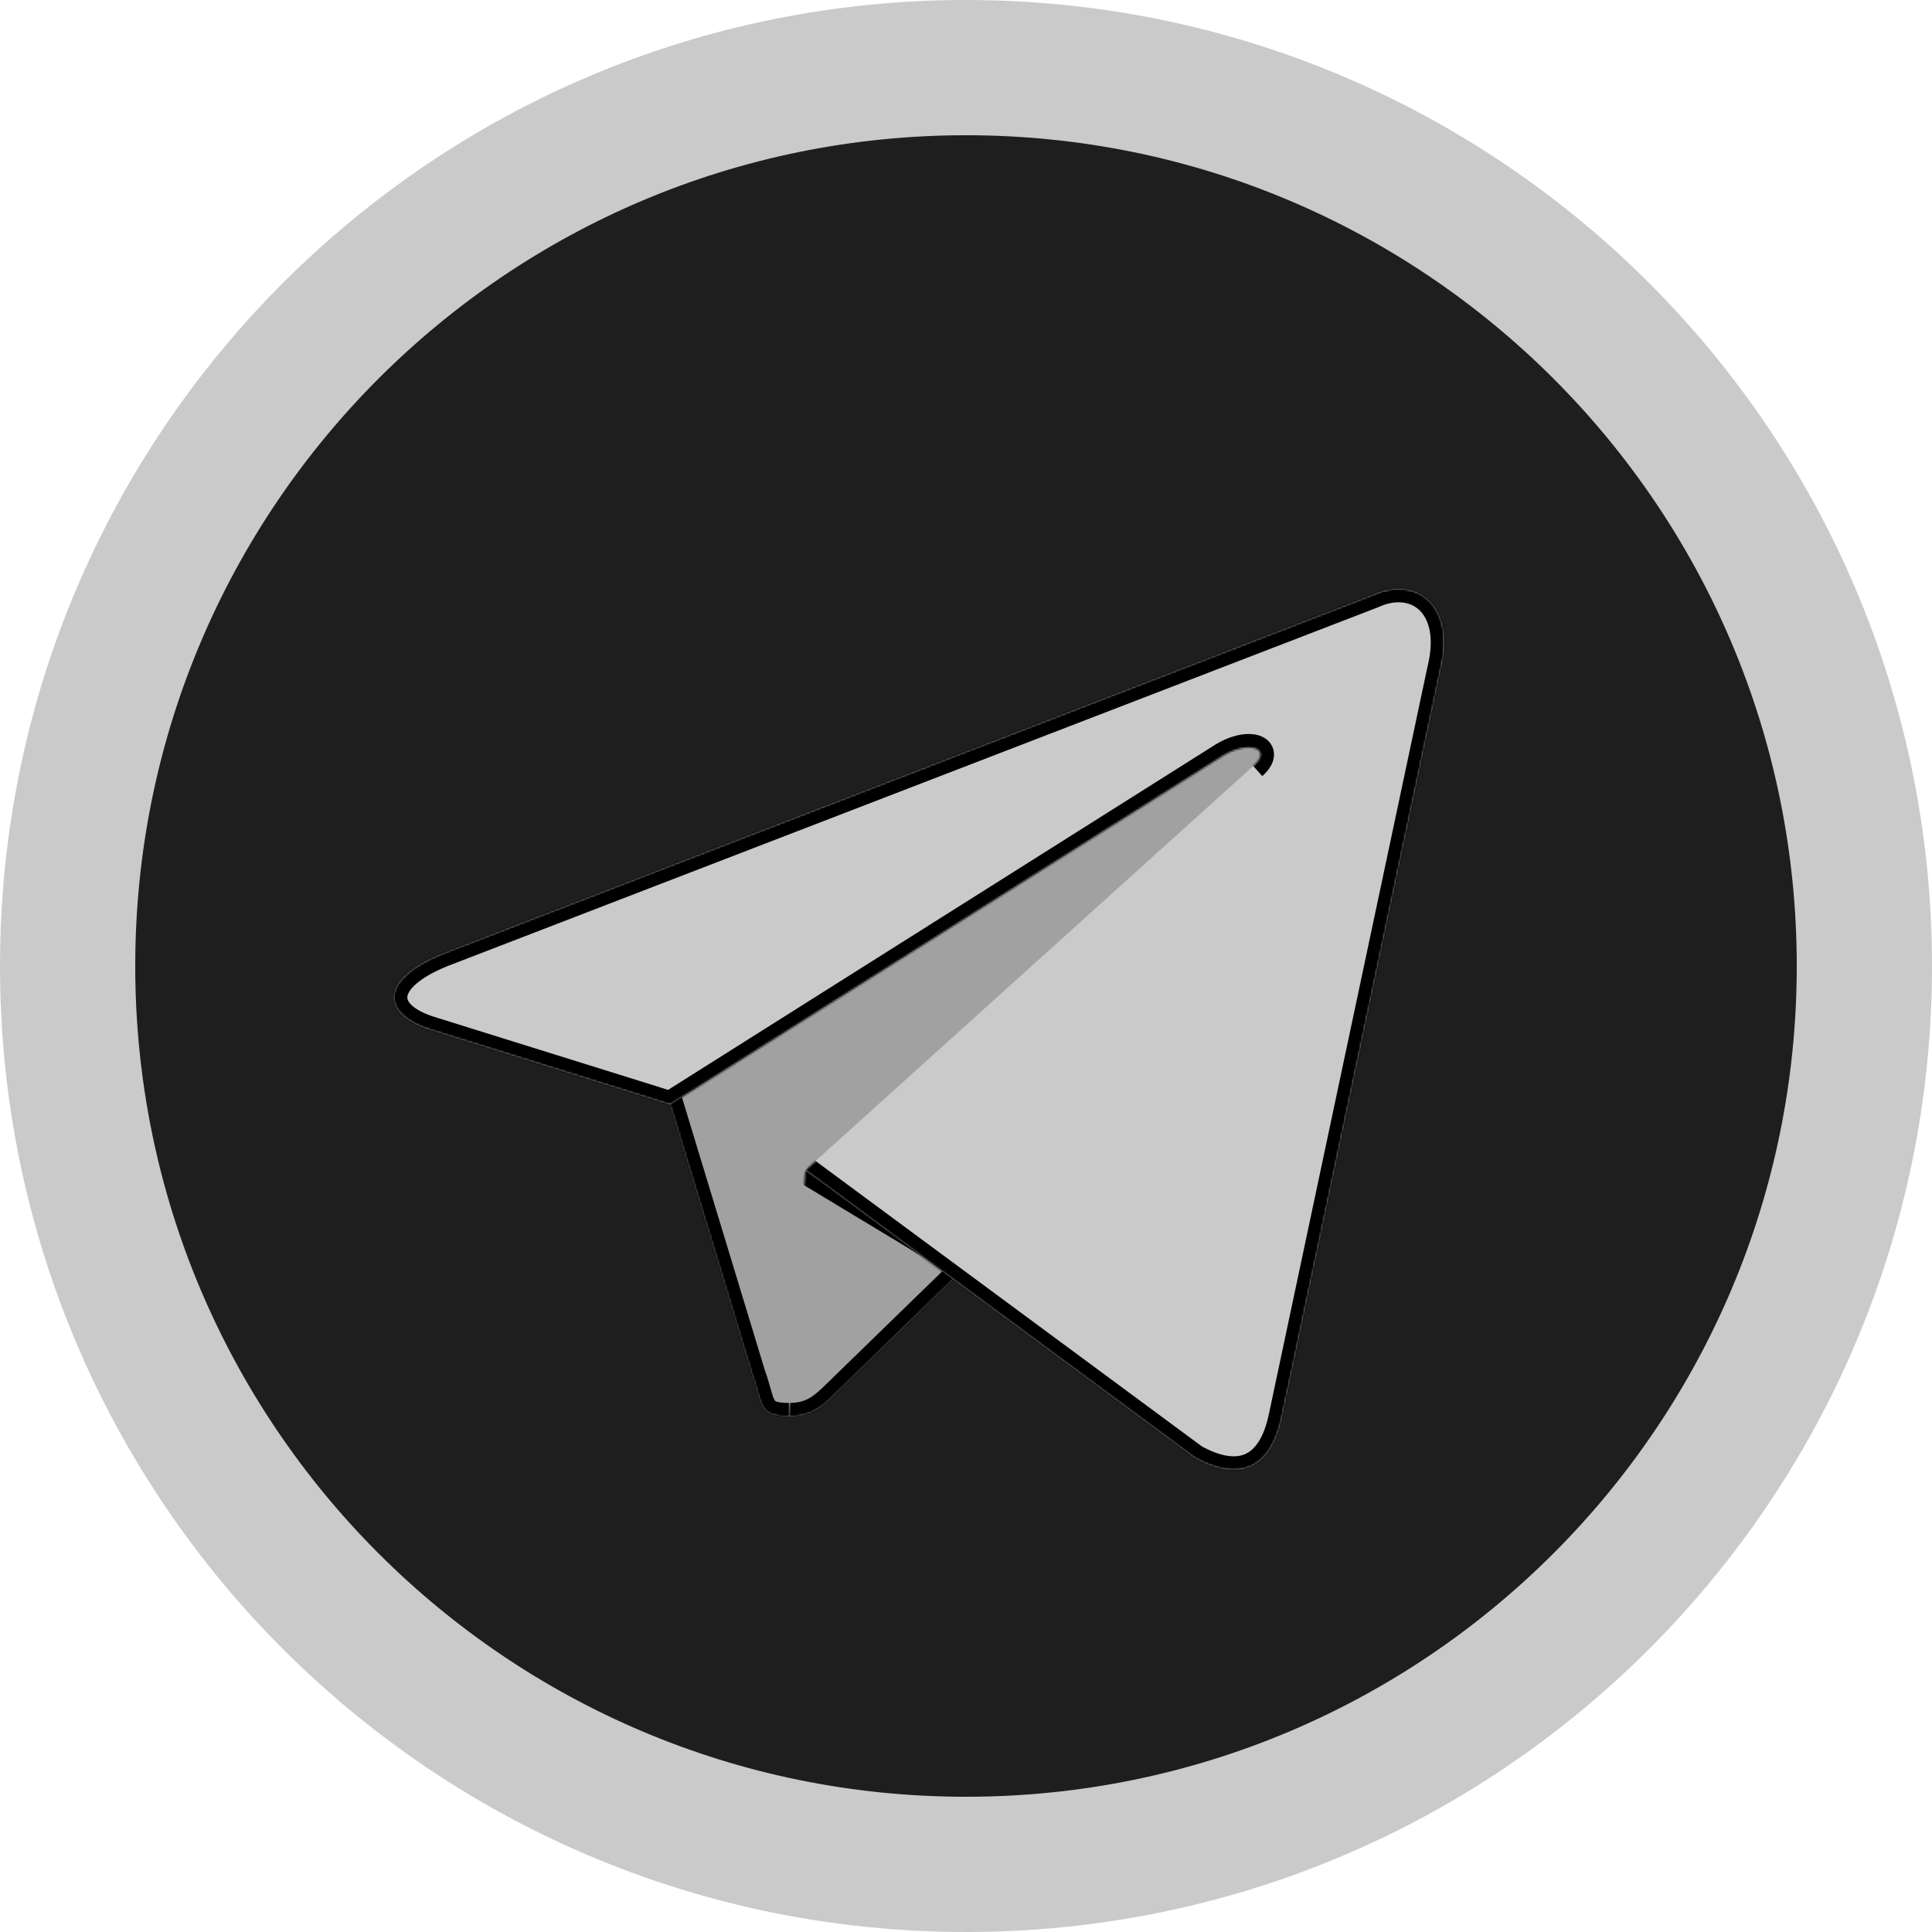 <?xml version="1.0" encoding="UTF-8"?> <svg xmlns="http://www.w3.org/2000/svg" width="1000" height="1000" viewBox="0 0 1000 1000" fill="none"><g clip-path="url(#clip0_760_12)"><path d="M500 35C756.812 35 965 243.188 965 500C965 756.812 756.812 965 500 965C243.188 965 35 756.812 35 500C35 243.188 243.188 35 500 35Z" fill="url(#paint0_linear_760_12)" stroke="#CACACA" stroke-width="70"></path><g filter="url(#filter0_d_760_12)"><mask id="path-2-inside-1_760_12" fill="white"><path d="M408.334 729.165C392.134 729.165 394.888 723.049 389.3 707.624L341.667 550.861L708.334 333.332"></path></mask><path d="M408.334 729.165C392.134 729.165 394.888 723.049 389.3 707.624L341.667 550.861L708.334 333.332" fill="#A1A1A1"></path><path d="M389.3 707.624L382.603 709.659L382.656 709.835L382.719 710.008L389.3 707.624ZM341.667 550.861L338.095 544.841L333.373 547.643L334.969 552.896L341.667 550.861ZM408.334 729.165V722.165C404.58 722.165 402.739 721.789 401.835 721.439C401.284 721.226 401.134 721.077 400.87 720.628C400.379 719.794 399.903 718.451 399.086 715.581C398.335 712.941 397.383 709.383 395.882 705.24L389.3 707.624L382.719 710.008C384.012 713.577 384.811 716.568 385.621 719.413C386.365 722.029 387.261 725.106 388.805 727.73C390.575 730.738 393.124 733.082 396.787 734.498C400.098 735.777 403.987 736.165 408.334 736.165V729.165ZM389.3 707.624L395.998 705.589L348.365 548.826L341.667 550.861L334.969 552.896L382.603 709.659L389.3 707.624ZM341.667 550.861L345.239 556.881L711.905 339.352L708.334 333.332L704.762 327.312L338.095 544.841L341.667 550.861Z" fill="black" mask="url(#path-2-inside-1_760_12)"></path><mask id="path-4-inside-2_760_12" fill="white"><path d="M408.333 729.166C420.833 729.166 426.354 723.449 433.333 716.666L500 651.841L416.841 601.695"></path></mask><path d="M408.333 729.166C420.833 729.166 426.354 723.449 433.333 716.666L500 651.841L416.841 601.695" fill="#A1A1A1"></path><path d="M433.333 716.666L438.212 721.686L438.213 721.685L433.333 716.666ZM500 651.841L504.88 656.86L511.386 650.533L503.614 645.847L500 651.841ZM408.333 729.166V736.166C415.787 736.166 421.541 734.425 426.491 731.471C431.158 728.685 434.908 724.897 438.212 721.686L433.333 716.666L428.454 711.646C424.779 715.219 422.279 717.68 419.316 719.449C416.635 721.049 413.379 722.166 408.333 722.166V729.166ZM433.333 716.666L438.213 721.685L504.88 656.86L500 651.841L495.12 646.823L428.453 711.648L433.333 716.666ZM500 651.841L503.614 645.847L420.456 595.701L416.841 601.695L413.227 607.69L496.385 657.836L500 651.841Z" fill="black" mask="url(#path-4-inside-2_760_12)"></path><mask id="path-6-inside-3_760_12" fill="white"><path d="M416.834 601.708L618.334 750.579C641.329 763.267 657.921 756.696 663.65 729.233L745.671 342.721C754.067 309.054 732.838 293.779 710.838 303.767L229.213 489.479C196.338 502.667 196.534 521.008 223.221 529.179L346.817 567.758L632.954 387.238C646.463 379.046 658.863 383.446 648.688 392.479"></path></mask><path d="M416.834 601.708L618.334 750.579C641.329 763.267 657.921 756.696 663.65 729.233L745.671 342.721C754.067 309.054 732.838 293.779 710.838 303.767L229.213 489.479C196.338 502.667 196.534 521.008 223.221 529.179L346.817 567.758L632.954 387.238C646.463 379.046 658.863 383.446 648.688 392.479" fill="#CACACA"></path><path d="M618.334 750.579L614.174 756.209L614.547 756.485L614.952 756.708L618.334 750.579ZM663.65 729.233L656.803 727.78L656.8 727.792L656.798 727.804L663.65 729.233ZM745.671 342.721L738.879 341.027L738.849 341.147L738.824 341.268L745.671 342.721ZM710.838 303.767L713.356 310.298L713.546 310.225L713.731 310.141L710.838 303.767ZM229.213 489.479L226.694 482.948L226.65 482.965L226.607 482.982L229.213 489.479ZM223.221 529.179L225.307 522.497L225.289 522.492L225.27 522.486L223.221 529.179ZM346.817 567.758L344.731 574.44L347.818 575.404L350.552 573.679L346.817 567.758ZM632.954 387.238L629.325 381.252L629.272 381.284L629.219 381.317L632.954 387.238ZM416.834 601.708L412.674 607.339L614.174 756.209L618.334 750.579L622.493 744.949L420.993 596.078L416.834 601.708ZM618.334 750.579L614.952 756.708C627.266 763.502 639.666 766.159 650.344 761.344C661.059 756.512 667.442 745.336 670.503 730.663L663.65 729.233L656.798 727.804C654.13 740.594 649.352 746.434 644.589 748.581C639.791 750.745 632.397 750.344 621.715 744.45L618.334 750.579ZM663.65 729.233L670.498 730.687L752.519 344.174L745.671 342.721L738.824 341.268L656.803 727.78L663.65 729.233ZM745.671 342.721L752.463 344.415C757.015 326.16 753.96 310.974 744.52 301.842C734.981 292.615 720.918 291.503 707.944 297.393L710.838 303.767L713.731 310.141C722.758 306.043 730.309 307.574 734.786 311.905C739.361 316.33 742.723 325.615 738.879 341.027L745.671 342.721ZM710.838 303.767L708.319 297.235L226.694 482.948L229.213 489.479L231.731 496.011L713.356 310.298L710.838 303.767ZM229.213 489.479L226.607 482.982C217.931 486.463 211.001 490.448 206.019 494.852C201.082 499.216 197.517 504.496 196.916 510.515C196.289 516.796 199.035 522.288 203.471 526.474C207.787 530.548 213.907 533.648 221.172 535.873L223.221 529.179L225.27 522.486C219.192 520.625 215.279 518.369 213.08 516.293C211.001 514.33 210.749 512.88 210.846 511.906C210.97 510.67 211.852 508.381 215.291 505.342C218.684 502.342 224.057 499.09 231.819 495.976L229.213 489.479ZM223.221 529.179L221.135 535.861L344.731 574.44L346.817 567.758L348.903 561.076L225.307 522.497L223.221 529.179ZM346.817 567.758L350.552 573.679L636.689 393.158L632.954 387.238L629.219 381.317L343.082 561.838L346.817 567.758ZM632.954 387.238L636.584 393.223C639.335 391.555 641.899 390.61 643.955 390.186C644.981 389.975 645.822 389.905 646.455 389.914C646.768 389.918 647.009 389.941 647.181 389.968C647.355 389.995 647.433 390.021 647.433 390.021C647.431 390.02 647.404 390.011 647.355 389.988C647.306 389.965 647.231 389.927 647.138 389.868C646.952 389.75 646.675 389.54 646.388 389.2C645.728 388.416 645.391 387.388 645.426 386.44C645.456 385.639 645.728 385.332 645.559 385.602C645.399 385.856 644.971 386.418 644.04 387.245L648.688 392.479L653.335 397.714C656.273 395.106 659.251 391.463 659.417 386.955C659.509 384.452 658.692 382.076 657.098 380.183C655.597 378.4 653.69 377.366 651.972 376.777C648.616 375.627 644.745 375.729 641.13 376.474C637.38 377.247 633.328 378.825 629.325 381.252L632.954 387.238Z" fill="black" mask="url(#path-6-inside-3_760_12)"></path></g></g><defs><filter id="filter0_d_760_12" x="199.828" y="300.75" width="551.72" height="464.041" filterUnits="userSpaceOnUse" color-interpolation-filters="sRGB"><feFlood flood-opacity="0" result="BackgroundImageFix"></feFlood><feColorMatrix in="SourceAlpha" type="matrix" values="0 0 0 0 0 0 0 0 0 0 0 0 0 0 0 0 0 0 127 0" result="hardAlpha"></feColorMatrix><feOffset dy="4"></feOffset><feGaussianBlur stdDeviation="2"></feGaussianBlur><feComposite in2="hardAlpha" operator="out"></feComposite><feColorMatrix type="matrix" values="0 0 0 0 0 0 0 0 0 0 0 0 0 0 0 0 0 0 0.25 0"></feColorMatrix><feBlend mode="normal" in2="BackgroundImageFix" result="effect1_dropShadow_760_12"></feBlend><feBlend mode="normal" in="SourceGraphic" in2="effect1_dropShadow_760_12" result="shape"></feBlend></filter><linearGradient id="paint0_linear_760_12" x1="500" y1="0" x2="500" y2="992.583" gradientUnits="userSpaceOnUse"><stop stop-color="#1E1E1E"></stop><stop offset="1" stop-color="#1E1E1E"></stop></linearGradient><clipPath id="clip0_760_12"><rect width="1000" height="1000" fill="white"></rect></clipPath></defs></svg> 